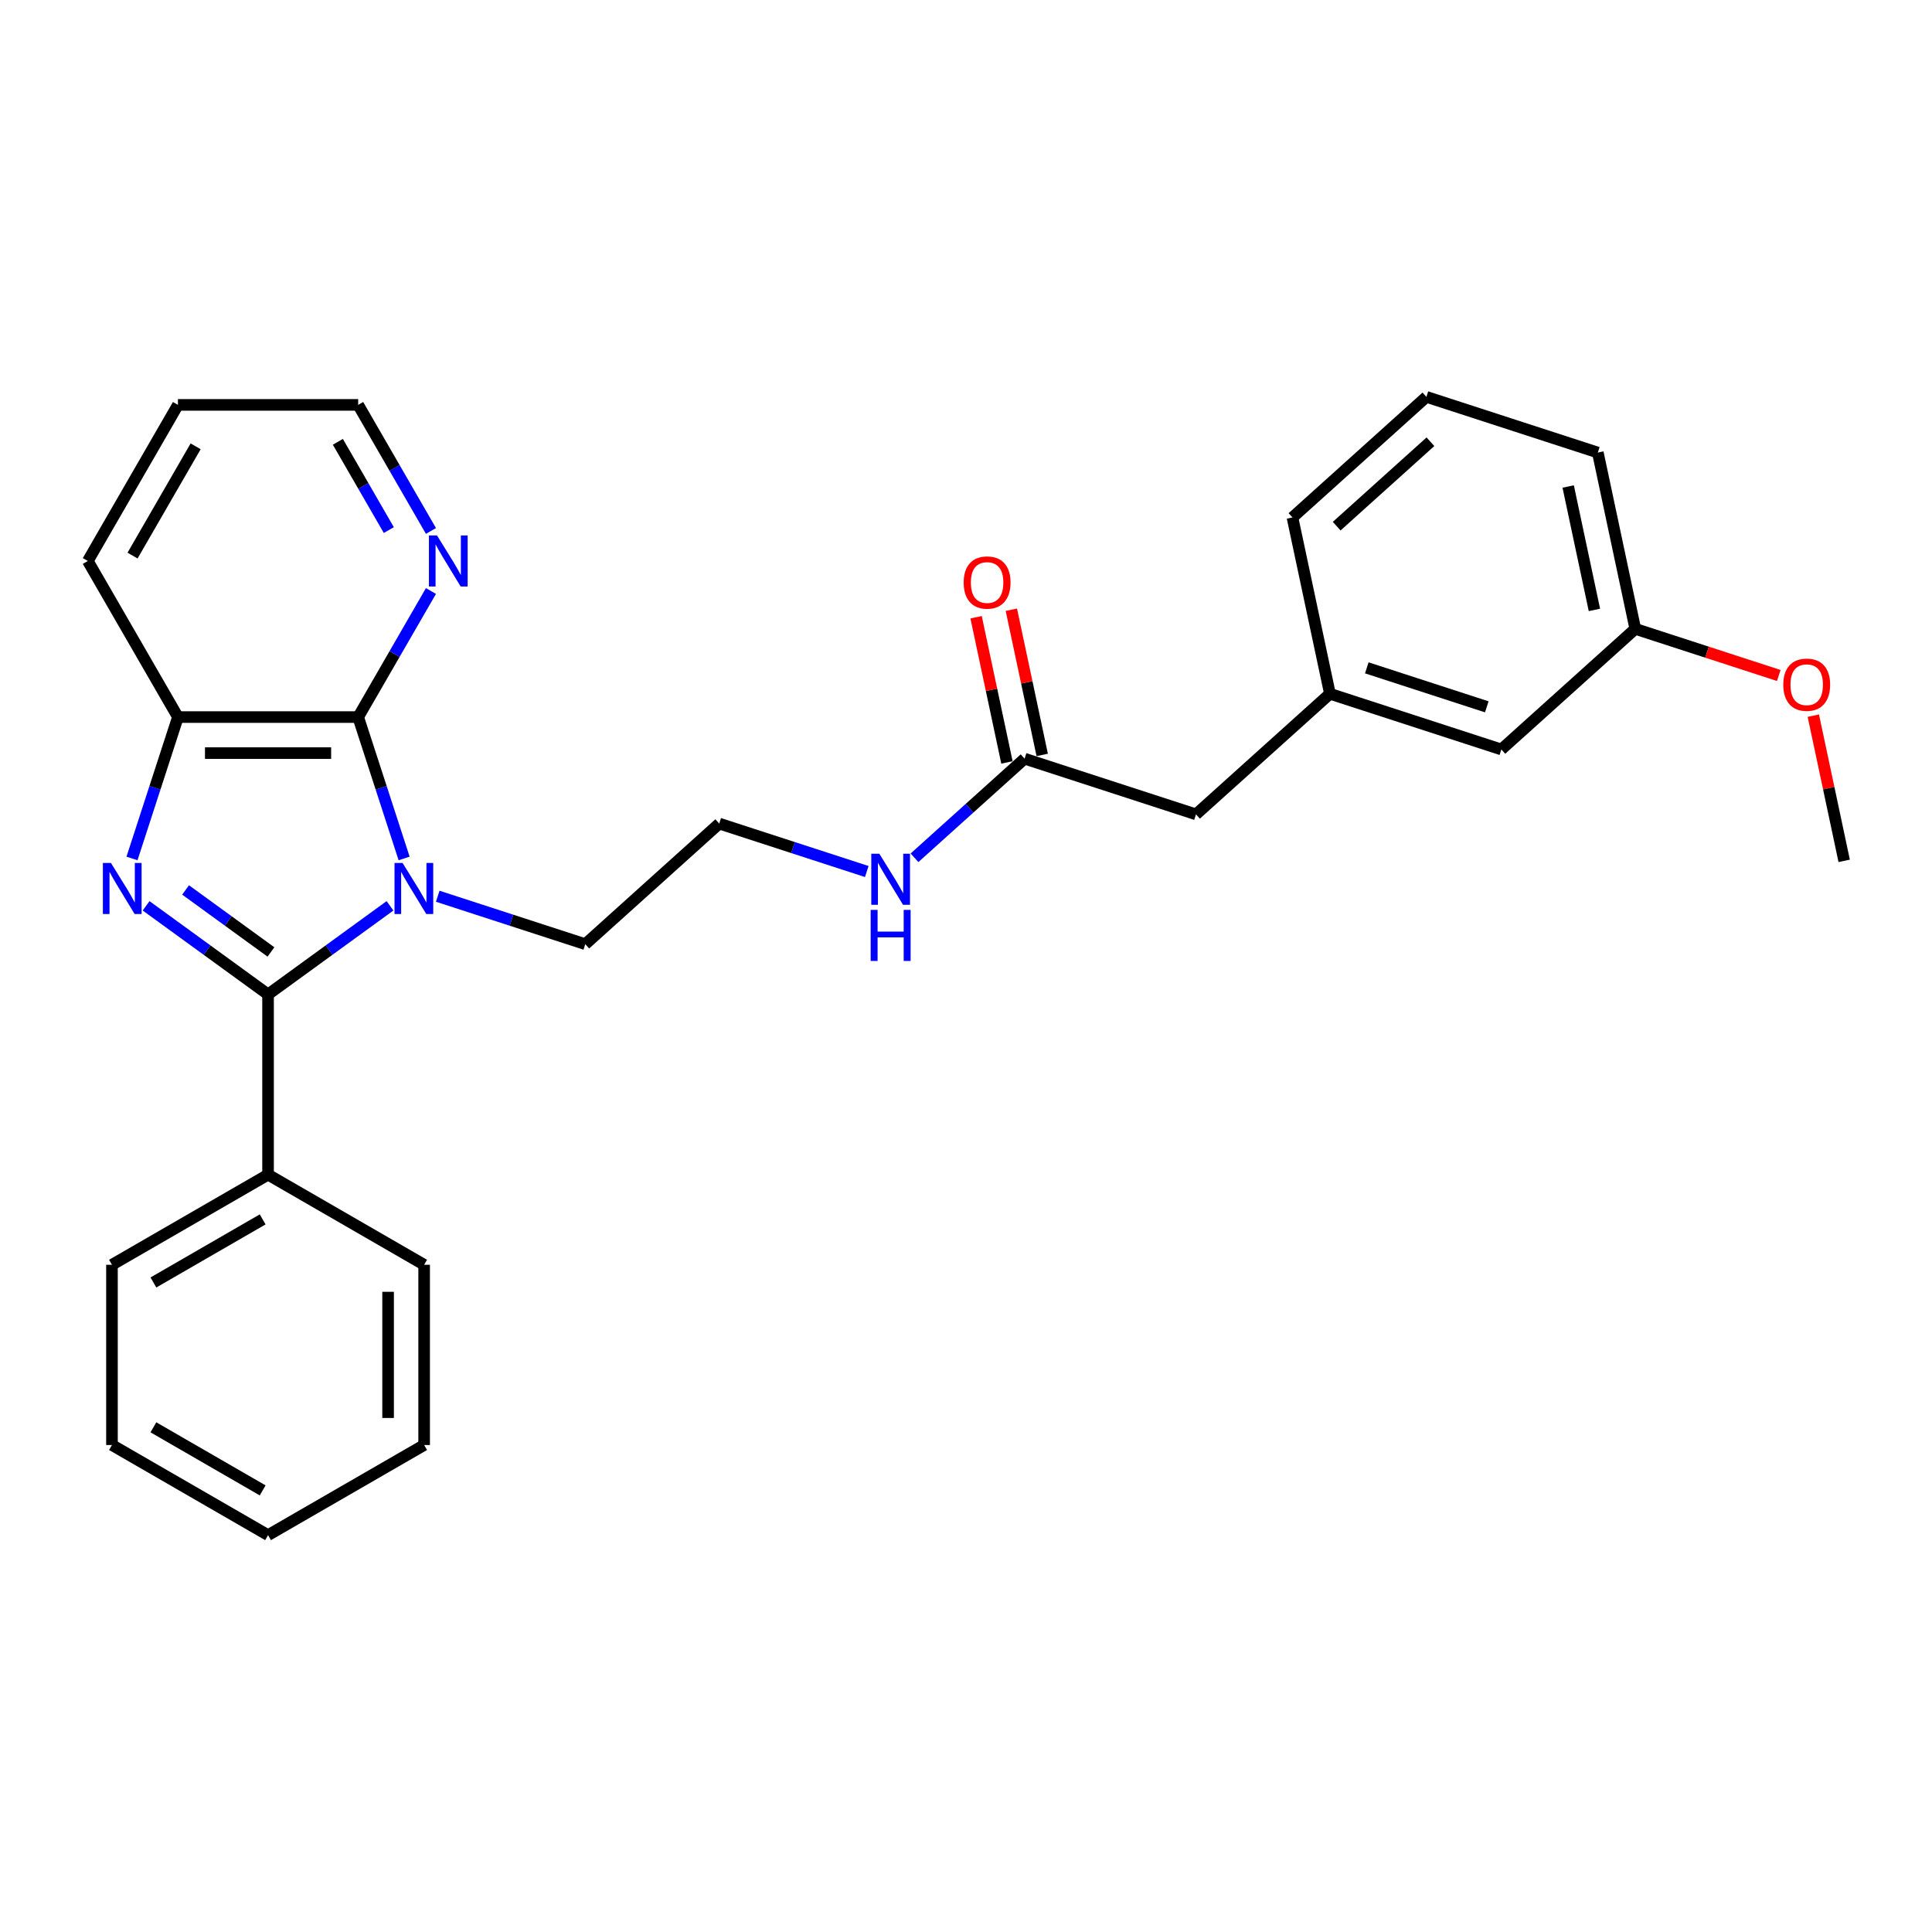 <?xml version='1.0' encoding='iso-8859-1'?>
<svg version='1.1' baseProfile='full'
              xmlns='http://www.w3.org/2000/svg'
                      xmlns:rdkit='http://www.rdkit.org/xml'
                      xmlns:xlink='http://www.w3.org/1999/xlink'
                  xml:space='preserve'
width='1000px' height='1000px' viewBox='0 0 1000 1000'>
<!-- END OF HEADER -->
<rect style='opacity:1.0;fill:#FFFFFF;stroke:none' width='1000' height='1000' x='0' y='0'> </rect>
<path class='bond-0' d='M 201.866,468.852 L 170.305,491.782' style='fill:none;fill-rule:evenodd;stroke:#0000FF;stroke-width:6px;stroke-linecap:butt;stroke-linejoin:miter;stroke-opacity:1' />
<path class='bond-0' d='M 170.305,491.782 L 138.744,514.712' style='fill:none;fill-rule:evenodd;stroke:#000000;stroke-width:6px;stroke-linecap:butt;stroke-linejoin:miter;stroke-opacity:1' />
<path class='bond-2' d='M 209.168,444.335 L 197.279,407.745' style='fill:none;fill-rule:evenodd;stroke:#0000FF;stroke-width:6px;stroke-linecap:butt;stroke-linejoin:miter;stroke-opacity:1' />
<path class='bond-2' d='M 197.279,407.745 L 185.389,371.154' style='fill:none;fill-rule:evenodd;stroke:#000000;stroke-width:6px;stroke-linecap:butt;stroke-linejoin:miter;stroke-opacity:1' />
<path class='bond-8' d='M 226.569,463.891 L 264.755,476.298' style='fill:none;fill-rule:evenodd;stroke:#0000FF;stroke-width:6px;stroke-linecap:butt;stroke-linejoin:miter;stroke-opacity:1' />
<path class='bond-8' d='M 264.755,476.298 L 302.942,488.706' style='fill:none;fill-rule:evenodd;stroke:#000000;stroke-width:6px;stroke-linecap:butt;stroke-linejoin:miter;stroke-opacity:1' />
<path class='bond-1' d='M 138.744,514.712 L 107.184,491.782' style='fill:none;fill-rule:evenodd;stroke:#000000;stroke-width:6px;stroke-linecap:butt;stroke-linejoin:miter;stroke-opacity:1' />
<path class='bond-1' d='M 107.184,491.782 L 75.623,468.852' style='fill:none;fill-rule:evenodd;stroke:#0000FF;stroke-width:6px;stroke-linecap:butt;stroke-linejoin:miter;stroke-opacity:1' />
<path class='bond-1' d='M 140.243,492.738 L 118.151,476.687' style='fill:none;fill-rule:evenodd;stroke:#000000;stroke-width:6px;stroke-linecap:butt;stroke-linejoin:miter;stroke-opacity:1' />
<path class='bond-1' d='M 118.151,476.687 L 96.058,460.636' style='fill:none;fill-rule:evenodd;stroke:#0000FF;stroke-width:6px;stroke-linecap:butt;stroke-linejoin:miter;stroke-opacity:1' />
<path class='bond-6' d='M 138.744,514.712 L 138.744,608.002' style='fill:none;fill-rule:evenodd;stroke:#000000;stroke-width:6px;stroke-linecap:butt;stroke-linejoin:miter;stroke-opacity:1' />
<path class='bond-28' d='M 68.321,444.335 L 80.21,407.745' style='fill:none;fill-rule:evenodd;stroke:#0000FF;stroke-width:6px;stroke-linecap:butt;stroke-linejoin:miter;stroke-opacity:1' />
<path class='bond-28' d='M 80.21,407.745 L 92.1,371.154' style='fill:none;fill-rule:evenodd;stroke:#000000;stroke-width:6px;stroke-linecap:butt;stroke-linejoin:miter;stroke-opacity:1' />
<path class='bond-3' d='M 185.389,371.154 L 92.1,371.154' style='fill:none;fill-rule:evenodd;stroke:#000000;stroke-width:6px;stroke-linecap:butt;stroke-linejoin:miter;stroke-opacity:1' />
<path class='bond-3' d='M 171.396,389.812 L 106.093,389.812' style='fill:none;fill-rule:evenodd;stroke:#000000;stroke-width:6px;stroke-linecap:butt;stroke-linejoin:miter;stroke-opacity:1' />
<path class='bond-4' d='M 185.389,371.154 L 204.225,338.529' style='fill:none;fill-rule:evenodd;stroke:#000000;stroke-width:6px;stroke-linecap:butt;stroke-linejoin:miter;stroke-opacity:1' />
<path class='bond-4' d='M 204.225,338.529 L 223.061,305.904' style='fill:none;fill-rule:evenodd;stroke:#0000FF;stroke-width:6px;stroke-linecap:butt;stroke-linejoin:miter;stroke-opacity:1' />
<path class='bond-15' d='M 92.1,371.154 L 45.455,290.362' style='fill:none;fill-rule:evenodd;stroke:#000000;stroke-width:6px;stroke-linecap:butt;stroke-linejoin:miter;stroke-opacity:1' />
<path class='bond-18' d='M 223.061,274.82 L 204.225,242.195' style='fill:none;fill-rule:evenodd;stroke:#0000FF;stroke-width:6px;stroke-linecap:butt;stroke-linejoin:miter;stroke-opacity:1' />
<path class='bond-18' d='M 204.225,242.195 L 185.389,209.571' style='fill:none;fill-rule:evenodd;stroke:#000000;stroke-width:6px;stroke-linecap:butt;stroke-linejoin:miter;stroke-opacity:1' />
<path class='bond-18' d='M 201.252,274.362 L 188.067,251.524' style='fill:none;fill-rule:evenodd;stroke:#0000FF;stroke-width:6px;stroke-linecap:butt;stroke-linejoin:miter;stroke-opacity:1' />
<path class='bond-18' d='M 188.067,251.524 L 174.882,228.687' style='fill:none;fill-rule:evenodd;stroke:#000000;stroke-width:6px;stroke-linecap:butt;stroke-linejoin:miter;stroke-opacity:1' />
<path class='bond-5' d='M 530.322,392.688 L 501.833,418.338' style='fill:none;fill-rule:evenodd;stroke:#000000;stroke-width:6px;stroke-linecap:butt;stroke-linejoin:miter;stroke-opacity:1' />
<path class='bond-5' d='M 501.833,418.338 L 473.345,443.989' style='fill:none;fill-rule:evenodd;stroke:#0000FF;stroke-width:6px;stroke-linecap:butt;stroke-linejoin:miter;stroke-opacity:1' />
<path class='bond-7' d='M 539.447,390.748 L 531.46,353.173' style='fill:none;fill-rule:evenodd;stroke:#000000;stroke-width:6px;stroke-linecap:butt;stroke-linejoin:miter;stroke-opacity:1' />
<path class='bond-7' d='M 531.46,353.173 L 523.473,315.599' style='fill:none;fill-rule:evenodd;stroke:#FF0000;stroke-width:6px;stroke-linecap:butt;stroke-linejoin:miter;stroke-opacity:1' />
<path class='bond-7' d='M 521.196,394.627 L 513.21,357.052' style='fill:none;fill-rule:evenodd;stroke:#000000;stroke-width:6px;stroke-linecap:butt;stroke-linejoin:miter;stroke-opacity:1' />
<path class='bond-7' d='M 513.21,357.052 L 505.223,319.478' style='fill:none;fill-rule:evenodd;stroke:#FF0000;stroke-width:6px;stroke-linecap:butt;stroke-linejoin:miter;stroke-opacity:1' />
<path class='bond-10' d='M 530.322,392.688 L 619.046,421.516' style='fill:none;fill-rule:evenodd;stroke:#000000;stroke-width:6px;stroke-linecap:butt;stroke-linejoin:miter;stroke-opacity:1' />
<path class='bond-20' d='M 138.744,608.002 L 57.953,654.647' style='fill:none;fill-rule:evenodd;stroke:#000000;stroke-width:6px;stroke-linecap:butt;stroke-linejoin:miter;stroke-opacity:1' />
<path class='bond-20' d='M 135.955,631.157 L 79.401,663.808' style='fill:none;fill-rule:evenodd;stroke:#000000;stroke-width:6px;stroke-linecap:butt;stroke-linejoin:miter;stroke-opacity:1' />
<path class='bond-21' d='M 138.744,608.002 L 219.536,654.647' style='fill:none;fill-rule:evenodd;stroke:#000000;stroke-width:6px;stroke-linecap:butt;stroke-linejoin:miter;stroke-opacity:1' />
<path class='bond-14' d='M 302.942,488.706 L 372.27,426.283' style='fill:none;fill-rule:evenodd;stroke:#000000;stroke-width:6px;stroke-linecap:butt;stroke-linejoin:miter;stroke-opacity:1' />
<path class='bond-9' d='M 688.373,359.093 L 619.046,421.516' style='fill:none;fill-rule:evenodd;stroke:#000000;stroke-width:6px;stroke-linecap:butt;stroke-linejoin:miter;stroke-opacity:1' />
<path class='bond-12' d='M 688.373,359.093 L 777.097,387.921' style='fill:none;fill-rule:evenodd;stroke:#000000;stroke-width:6px;stroke-linecap:butt;stroke-linejoin:miter;stroke-opacity:1' />
<path class='bond-12' d='M 707.448,345.672 L 769.554,365.852' style='fill:none;fill-rule:evenodd;stroke:#000000;stroke-width:6px;stroke-linecap:butt;stroke-linejoin:miter;stroke-opacity:1' />
<path class='bond-19' d='M 688.373,359.093 L 668.977,267.841' style='fill:none;fill-rule:evenodd;stroke:#000000;stroke-width:6px;stroke-linecap:butt;stroke-linejoin:miter;stroke-opacity:1' />
<path class='bond-11' d='M 448.642,451.097 L 410.456,438.69' style='fill:none;fill-rule:evenodd;stroke:#0000FF;stroke-width:6px;stroke-linecap:butt;stroke-linejoin:miter;stroke-opacity:1' />
<path class='bond-11' d='M 410.456,438.69 L 372.27,426.283' style='fill:none;fill-rule:evenodd;stroke:#000000;stroke-width:6px;stroke-linecap:butt;stroke-linejoin:miter;stroke-opacity:1' />
<path class='bond-13' d='M 777.097,387.921 L 846.425,325.498' style='fill:none;fill-rule:evenodd;stroke:#000000;stroke-width:6px;stroke-linecap:butt;stroke-linejoin:miter;stroke-opacity:1' />
<path class='bond-16' d='M 846.425,325.498 L 883.557,337.563' style='fill:none;fill-rule:evenodd;stroke:#000000;stroke-width:6px;stroke-linecap:butt;stroke-linejoin:miter;stroke-opacity:1' />
<path class='bond-16' d='M 883.557,337.563 L 920.689,349.628' style='fill:none;fill-rule:evenodd;stroke:#FF0000;stroke-width:6px;stroke-linecap:butt;stroke-linejoin:miter;stroke-opacity:1' />
<path class='bond-31' d='M 846.425,325.498 L 827.029,234.246' style='fill:none;fill-rule:evenodd;stroke:#000000;stroke-width:6px;stroke-linecap:butt;stroke-linejoin:miter;stroke-opacity:1' />
<path class='bond-31' d='M 825.266,315.689 L 811.688,251.813' style='fill:none;fill-rule:evenodd;stroke:#000000;stroke-width:6px;stroke-linecap:butt;stroke-linejoin:miter;stroke-opacity:1' />
<path class='bond-29' d='M 45.455,290.362 L 92.1,209.571' style='fill:none;fill-rule:evenodd;stroke:#000000;stroke-width:6px;stroke-linecap:butt;stroke-linejoin:miter;stroke-opacity:1' />
<path class='bond-29' d='M 68.61,287.572 L 101.261,231.018' style='fill:none;fill-rule:evenodd;stroke:#000000;stroke-width:6px;stroke-linecap:butt;stroke-linejoin:miter;stroke-opacity:1' />
<path class='bond-23' d='M 938.572,370.428 L 946.559,408.002' style='fill:none;fill-rule:evenodd;stroke:#FF0000;stroke-width:6px;stroke-linecap:butt;stroke-linejoin:miter;stroke-opacity:1' />
<path class='bond-23' d='M 946.559,408.002 L 954.545,445.577' style='fill:none;fill-rule:evenodd;stroke:#000000;stroke-width:6px;stroke-linecap:butt;stroke-linejoin:miter;stroke-opacity:1' />
<path class='bond-17' d='M 738.305,205.418 L 668.977,267.841' style='fill:none;fill-rule:evenodd;stroke:#000000;stroke-width:6px;stroke-linecap:butt;stroke-linejoin:miter;stroke-opacity:1' />
<path class='bond-17' d='M 740.391,228.647 L 691.861,272.343' style='fill:none;fill-rule:evenodd;stroke:#000000;stroke-width:6px;stroke-linecap:butt;stroke-linejoin:miter;stroke-opacity:1' />
<path class='bond-22' d='M 738.305,205.418 L 827.029,234.246' style='fill:none;fill-rule:evenodd;stroke:#000000;stroke-width:6px;stroke-linecap:butt;stroke-linejoin:miter;stroke-opacity:1' />
<path class='bond-24' d='M 185.389,209.571 L 92.1,209.571' style='fill:none;fill-rule:evenodd;stroke:#000000;stroke-width:6px;stroke-linecap:butt;stroke-linejoin:miter;stroke-opacity:1' />
<path class='bond-26' d='M 57.953,654.647 L 57.953,747.937' style='fill:none;fill-rule:evenodd;stroke:#000000;stroke-width:6px;stroke-linecap:butt;stroke-linejoin:miter;stroke-opacity:1' />
<path class='bond-25' d='M 219.536,654.647 L 219.536,747.937' style='fill:none;fill-rule:evenodd;stroke:#000000;stroke-width:6px;stroke-linecap:butt;stroke-linejoin:miter;stroke-opacity:1' />
<path class='bond-25' d='M 200.878,668.64 L 200.878,733.943' style='fill:none;fill-rule:evenodd;stroke:#000000;stroke-width:6px;stroke-linecap:butt;stroke-linejoin:miter;stroke-opacity:1' />
<path class='bond-27' d='M 219.536,747.937 L 138.744,794.582' style='fill:none;fill-rule:evenodd;stroke:#000000;stroke-width:6px;stroke-linecap:butt;stroke-linejoin:miter;stroke-opacity:1' />
<path class='bond-30' d='M 57.953,747.937 L 138.744,794.582' style='fill:none;fill-rule:evenodd;stroke:#000000;stroke-width:6px;stroke-linecap:butt;stroke-linejoin:miter;stroke-opacity:1' />
<path class='bond-30' d='M 79.401,738.775 L 135.955,771.427' style='fill:none;fill-rule:evenodd;stroke:#000000;stroke-width:6px;stroke-linecap:butt;stroke-linejoin:miter;stroke-opacity:1' />
<path  class='atom-0' d='M 208.378 446.668
L 217.035 460.661
Q 217.893 462.042, 219.274 464.542
Q 220.655 467.042, 220.729 467.192
L 220.729 446.668
L 224.237 446.668
L 224.237 473.087
L 220.617 473.087
L 211.326 457.788
Q 210.243 455.997, 209.087 453.944
Q 207.967 451.892, 207.631 451.258
L 207.631 473.087
L 204.198 473.087
L 204.198 446.668
L 208.378 446.668
' fill='#0000FF'/>
<path  class='atom-2' d='M 57.431 446.668
L 66.089 460.661
Q 66.947 462.042, 68.328 464.542
Q 69.708 467.042, 69.783 467.192
L 69.783 446.668
L 73.291 446.668
L 73.291 473.087
L 69.671 473.087
L 60.379 457.788
Q 59.297 455.997, 58.14 453.944
Q 57.021 451.892, 56.685 451.258
L 56.685 473.087
L 53.252 473.087
L 53.252 446.668
L 57.431 446.668
' fill='#0000FF'/>
<path  class='atom-5' d='M 226.194 277.152
L 234.852 291.146
Q 235.71 292.526, 237.091 295.027
Q 238.471 297.527, 238.546 297.676
L 238.546 277.152
L 242.054 277.152
L 242.054 303.572
L 238.434 303.572
L 229.142 288.272
Q 228.06 286.481, 226.903 284.429
Q 225.784 282.376, 225.448 281.742
L 225.448 303.572
L 222.015 303.572
L 222.015 277.152
L 226.194 277.152
' fill='#0000FF'/>
<path  class='atom-8' d='M 498.798 301.511
Q 498.798 295.167, 501.932 291.622
Q 505.067 288.077, 510.925 288.077
Q 516.784 288.077, 519.919 291.622
Q 523.053 295.167, 523.053 301.511
Q 523.053 307.929, 519.881 311.586
Q 516.709 315.206, 510.925 315.206
Q 505.104 315.206, 501.932 311.586
Q 498.798 307.967, 498.798 301.511
M 510.925 312.221
Q 514.956 312.221, 517.12 309.534
Q 519.322 306.81, 519.322 301.511
Q 519.322 296.324, 517.12 293.712
Q 514.956 291.062, 510.925 291.062
Q 506.895 291.062, 504.694 293.675
Q 502.529 296.287, 502.529 301.511
Q 502.529 306.847, 504.694 309.534
Q 506.895 312.221, 510.925 312.221
' fill='#FF0000'/>
<path  class='atom-12' d='M 455.154 441.901
L 463.811 455.894
Q 464.669 457.275, 466.05 459.775
Q 467.431 462.275, 467.505 462.425
L 467.505 441.901
L 471.013 441.901
L 471.013 468.321
L 467.393 468.321
L 458.102 453.021
Q 457.019 451.23, 455.863 449.178
Q 454.743 447.125, 454.407 446.491
L 454.407 468.321
L 450.974 468.321
L 450.974 441.901
L 455.154 441.901
' fill='#0000FF'/>
<path  class='atom-12' d='M 450.657 470.963
L 454.239 470.963
L 454.239 482.195
L 467.748 482.195
L 467.748 470.963
L 471.33 470.963
L 471.33 497.382
L 467.748 497.382
L 467.748 485.18
L 454.239 485.18
L 454.239 497.382
L 450.657 497.382
L 450.657 470.963
' fill='#0000FF'/>
<path  class='atom-17' d='M 923.022 354.4
Q 923.022 348.057, 926.156 344.512
Q 929.291 340.967, 935.149 340.967
Q 941.008 340.967, 944.143 344.512
Q 947.277 348.057, 947.277 354.4
Q 947.277 360.819, 944.105 364.476
Q 940.933 368.095, 935.149 368.095
Q 929.328 368.095, 926.156 364.476
Q 923.022 360.856, 923.022 354.4
M 935.149 365.11
Q 939.18 365.11, 941.344 362.423
Q 943.545 359.699, 943.545 354.4
Q 943.545 349.214, 941.344 346.601
Q 939.18 343.952, 935.149 343.952
Q 931.119 343.952, 928.918 346.564
Q 926.753 349.176, 926.753 354.4
Q 926.753 359.737, 928.918 362.423
Q 931.119 365.11, 935.149 365.11
' fill='#FF0000'/>
</svg>
